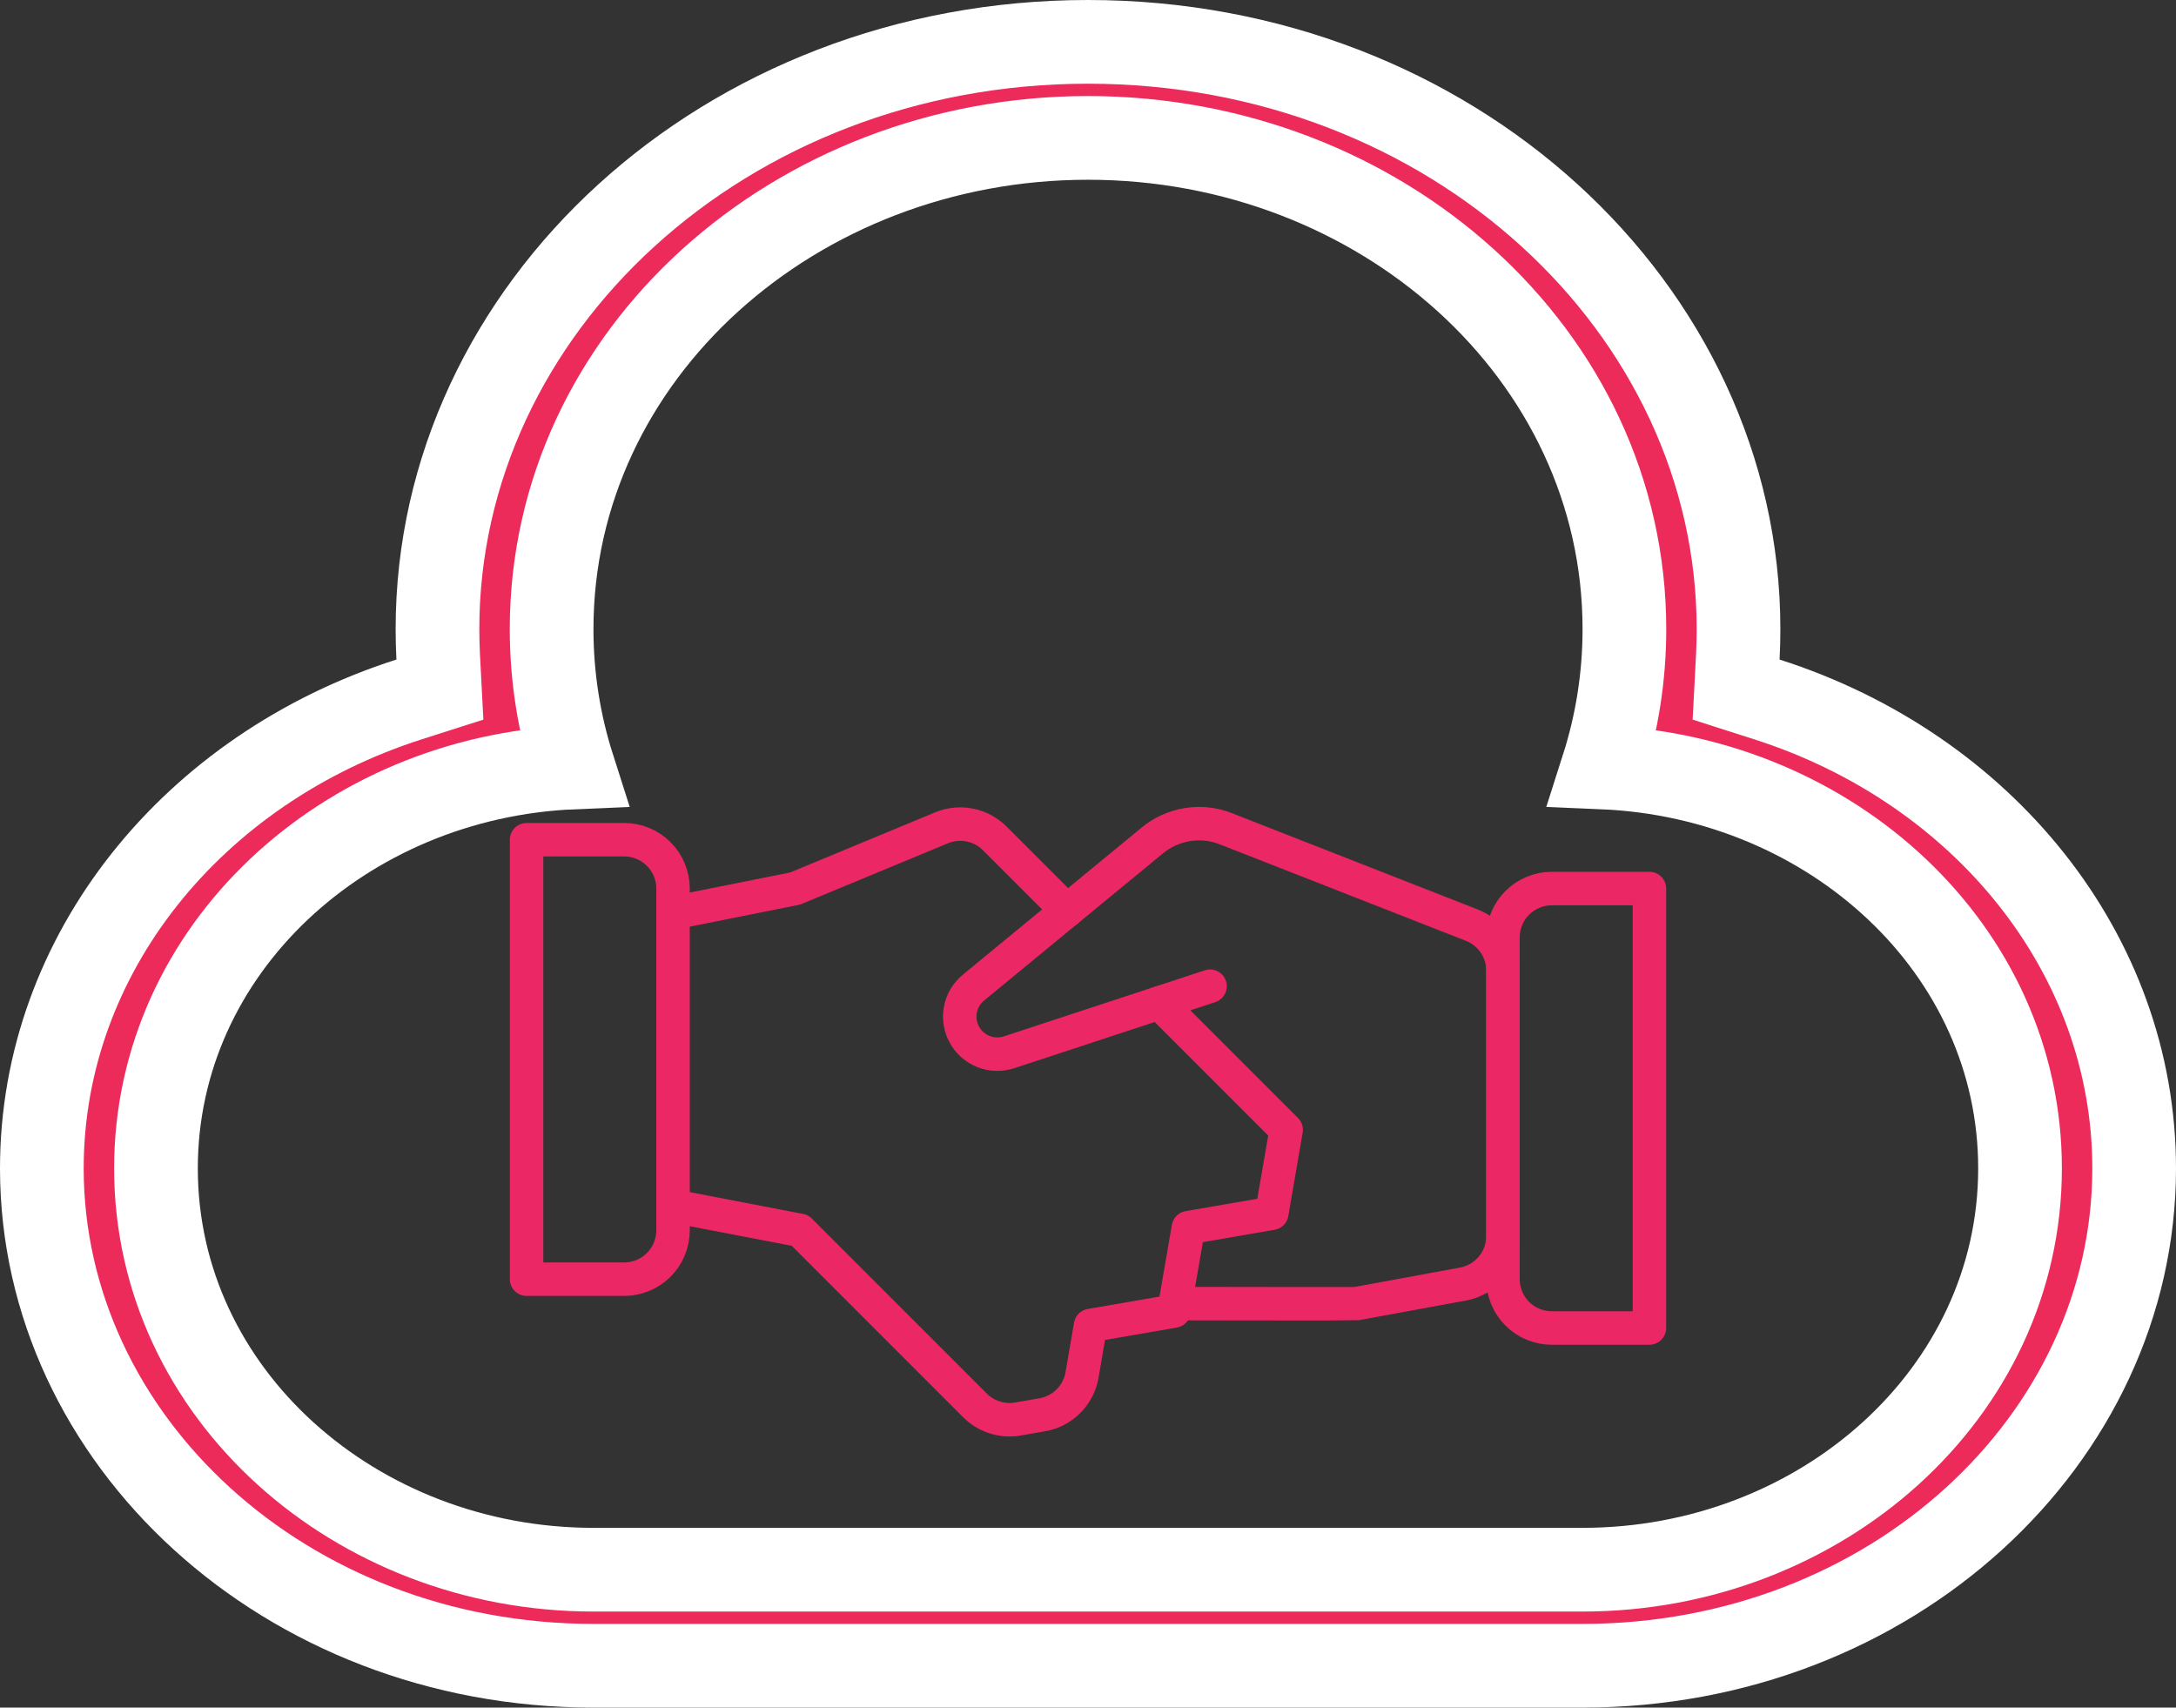 <svg width="130" height="102" viewBox="0 0 130 102" fill="none" xmlns="http://www.w3.org/2000/svg">
<rect x="0" y="0" width="130" height="102" fill="#333333" stroke="none"/>
<path d="M24.445 41.778L26.281 41.191L26.18 39.266C26.151 38.707 26.136 38.145 26.136 37.579C26.136 18.426 43.305 2.5 65 2.5C86.695 2.5 103.864 18.426 103.864 37.579C103.864 38.145 103.849 38.707 103.82 39.267L103.72 41.191L105.555 41.778C118.475 45.908 127.5 56.996 127.5 69.79C127.5 85.978 112.977 99.5 94.546 99.5H35.455C17.023 99.5 2.5 85.978 2.5 69.79C2.5 56.996 11.525 45.908 24.445 41.778ZM35.455 93.763H94.546C108.749 93.763 120.682 83.25 120.682 69.79C120.682 56.714 109.421 46.419 95.758 45.841C96.595 43.221 97.046 40.448 97.046 37.579C97.046 21.153 82.467 8.237 65 8.237C47.533 8.237 32.955 21.153 32.955 37.579C32.955 40.448 33.405 43.221 34.242 45.841C20.578 46.419 9.318 56.714 9.318 69.79C9.318 83.25 21.251 93.763 35.455 93.763Z" fill="#ED2B5B" stroke="white" stroke-width="5"/>
<path d="M70.212 77.868H70.833C70.833 77.868 80.905 77.888 81.042 77.868L87.4 76.701C88.072 76.578 88.679 76.223 89.116 75.699C89.553 75.175 89.792 74.513 89.792 73.831V57.982C89.792 57.395 89.615 56.823 89.285 56.338C88.954 55.854 88.486 55.48 87.94 55.266L73.225 49.5C72.5 49.216 71.712 49.131 70.943 49.254C70.174 49.376 69.451 49.702 68.85 50.197L58.16 58.991C57.755 59.323 57.478 59.786 57.379 60.301C57.28 60.815 57.364 61.348 57.616 61.807C57.869 62.267 58.274 62.623 58.762 62.814C59.25 63.006 59.789 63.02 60.287 62.855L72.292 58.909" stroke="#EC2766" stroke-width="2" stroke-linecap="round" stroke-linejoin="round"/>
<path d="M40.209 72.034L47.792 73.493L58.248 83.949C58.578 84.279 58.983 84.526 59.428 84.667C59.873 84.809 60.346 84.842 60.806 84.763L62.264 84.509C62.858 84.407 63.406 84.123 63.832 83.697C64.258 83.271 64.542 82.723 64.644 82.129L65.152 79.174L70.136 78.314L70.997 73.332L75.981 72.472L76.839 67.487L69.256 59.904" stroke="#EC2766" stroke-width="2" stroke-linecap="round" stroke-linejoin="round"/>
<path d="M63.746 54.394L59.432 50.083C59.024 49.674 58.504 49.395 57.938 49.282C57.371 49.169 56.784 49.226 56.25 49.447L47.5 53.076L40.209 54.534" stroke="#EC2766" stroke-width="2" stroke-linecap="round" stroke-linejoin="round"/>
<path d="M31.459 50.159H37.292C38.065 50.159 38.807 50.467 39.354 51.014C39.901 51.56 40.209 52.302 40.209 53.076V73.493C40.209 74.266 39.901 75.008 39.354 75.555C38.807 76.102 38.065 76.409 37.292 76.409H31.459V50.159Z" stroke="#EC2766" stroke-width="2" stroke-linecap="round" stroke-linejoin="round"/>
<path d="M92.708 53.076H98.541V79.326H92.708C91.935 79.326 91.193 79.019 90.646 78.472C90.099 77.925 89.791 77.183 89.791 76.409V55.992C89.791 55.219 90.099 54.477 90.646 53.93C91.193 53.383 91.935 53.076 92.708 53.076Z" stroke="#EC2766" stroke-width="2" stroke-linecap="round" stroke-linejoin="round"/>
</svg>

